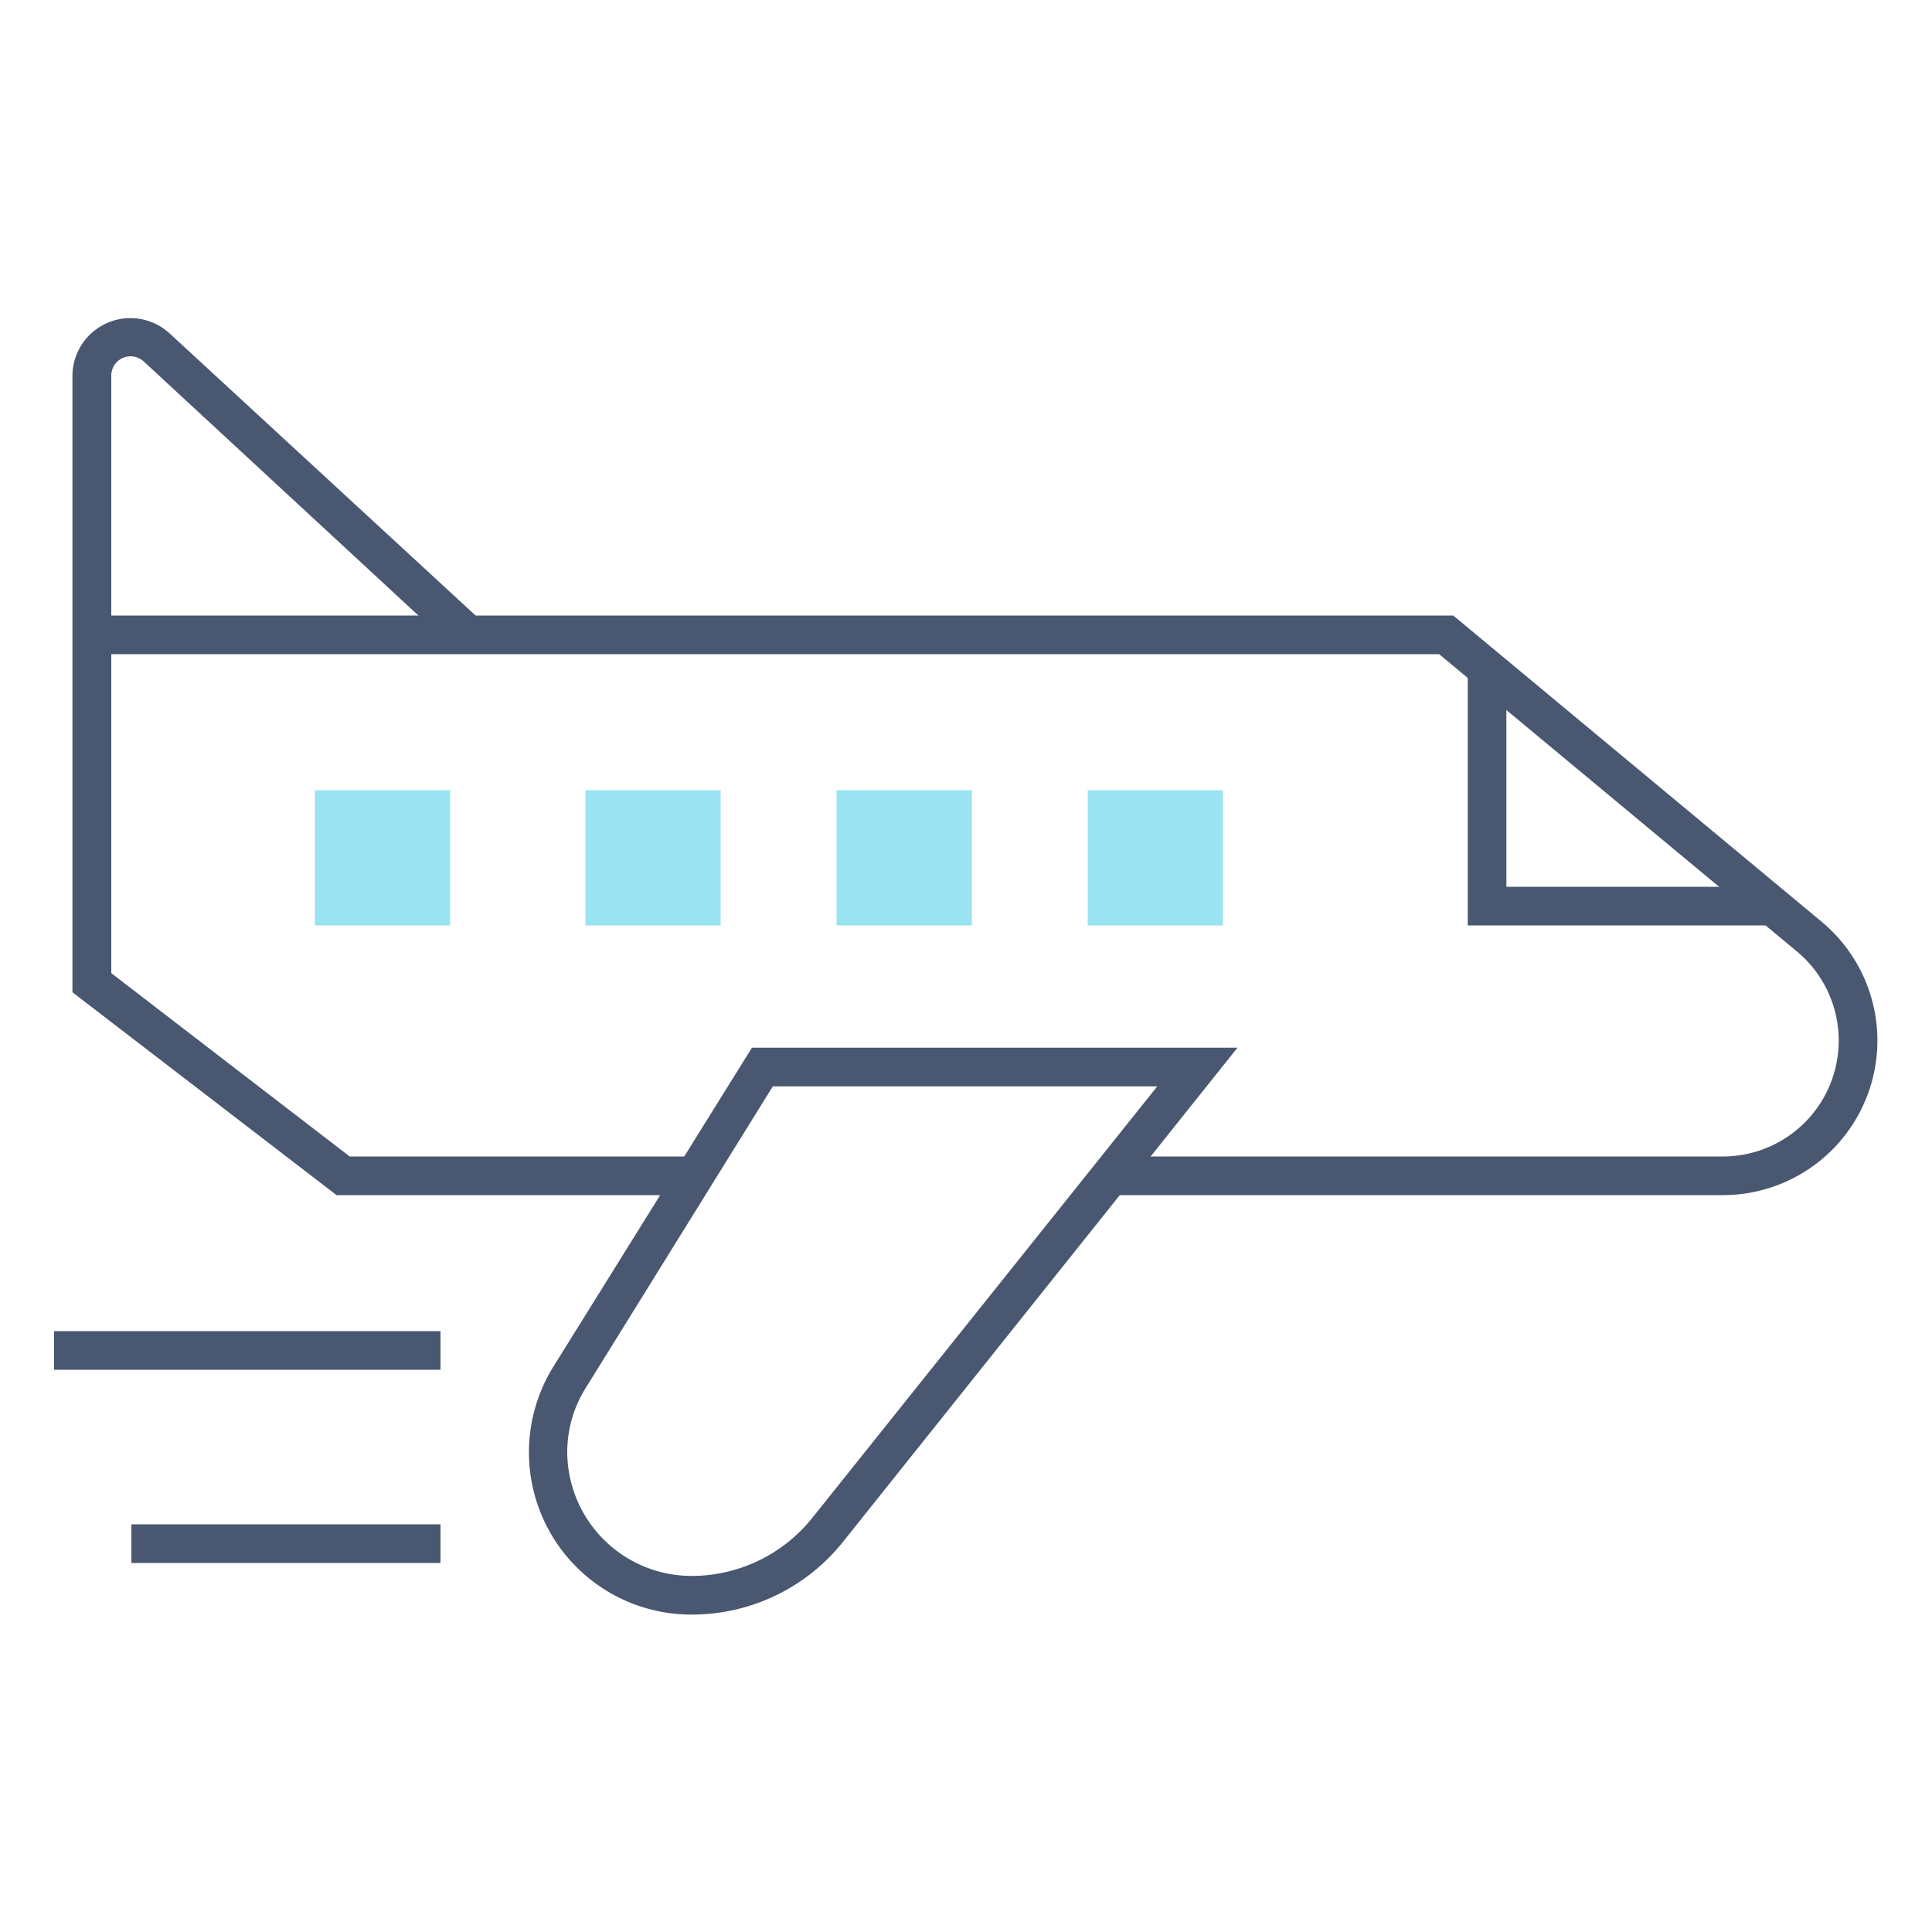 <?xml version="1.0" encoding="utf-8"?><!-- Скачано с сайта svg4.ru / Downloaded from svg4.ru -->
<svg width="800px" height="800px" viewBox="0 0 100 100" xmlns="http://www.w3.org/2000/svg"><title>Ecommerce copia 3</title><polygon points="91.97 47.9 75.97 47.9 75.97 34.9 77.97 34.9 77.97 45.9 91.97 45.9 91.97 47.9" fill="#495771"/><rect x="56.3" y="40.9" width="7" height="7" fill="#9ae3f0"/><rect x="43.3" y="40.9" width="7" height="7" fill="#9ae3f0"/><rect x="30.3" y="40.9" width="7" height="7" fill="#9ae3f0"/><rect x="16.3" y="40.9" width="7" height="7" fill="#9ae3f0"/><path d="M35.55,61.86H17.42L3.75,51.36V19.42a3,3,0,0,1,5-2.19l16.16,14.9-0.64.78-0.71.71L7.43,18.7a1,1,0,0,0-1.67.72V50.37l12.34,9.49H35.55v2Z" fill="#495771"/><path d="M89.18,61.86H57.05v-2H89.18A6,6,0,0,0,93,49.24L74.49,33.86H4.75v-2H75.22L94.29,47.71A8,8,0,0,1,89.18,61.86Z" fill="#495771"/><path d="M35.8,83.57a8.4,8.4,0,0,1-7.14-12.86L38.92,54.23H64.05L43.63,79.81A10,10,0,0,1,35.8,83.57ZM40,56.23L30.36,71.77a6.28,6.28,0,0,0-1,3.37,6.44,6.44,0,0,0,6.42,6.43,8,8,0,0,0,6.26-3L59.9,56.23H40Z" fill="#495771"/><rect x="6.8" y="78.9" width="16" height="2" fill="#495771"/><rect x="2.8" y="68.9" width="20" height="2" fill="#495771"/><rect width="100" height="100" fill="none"/></svg>